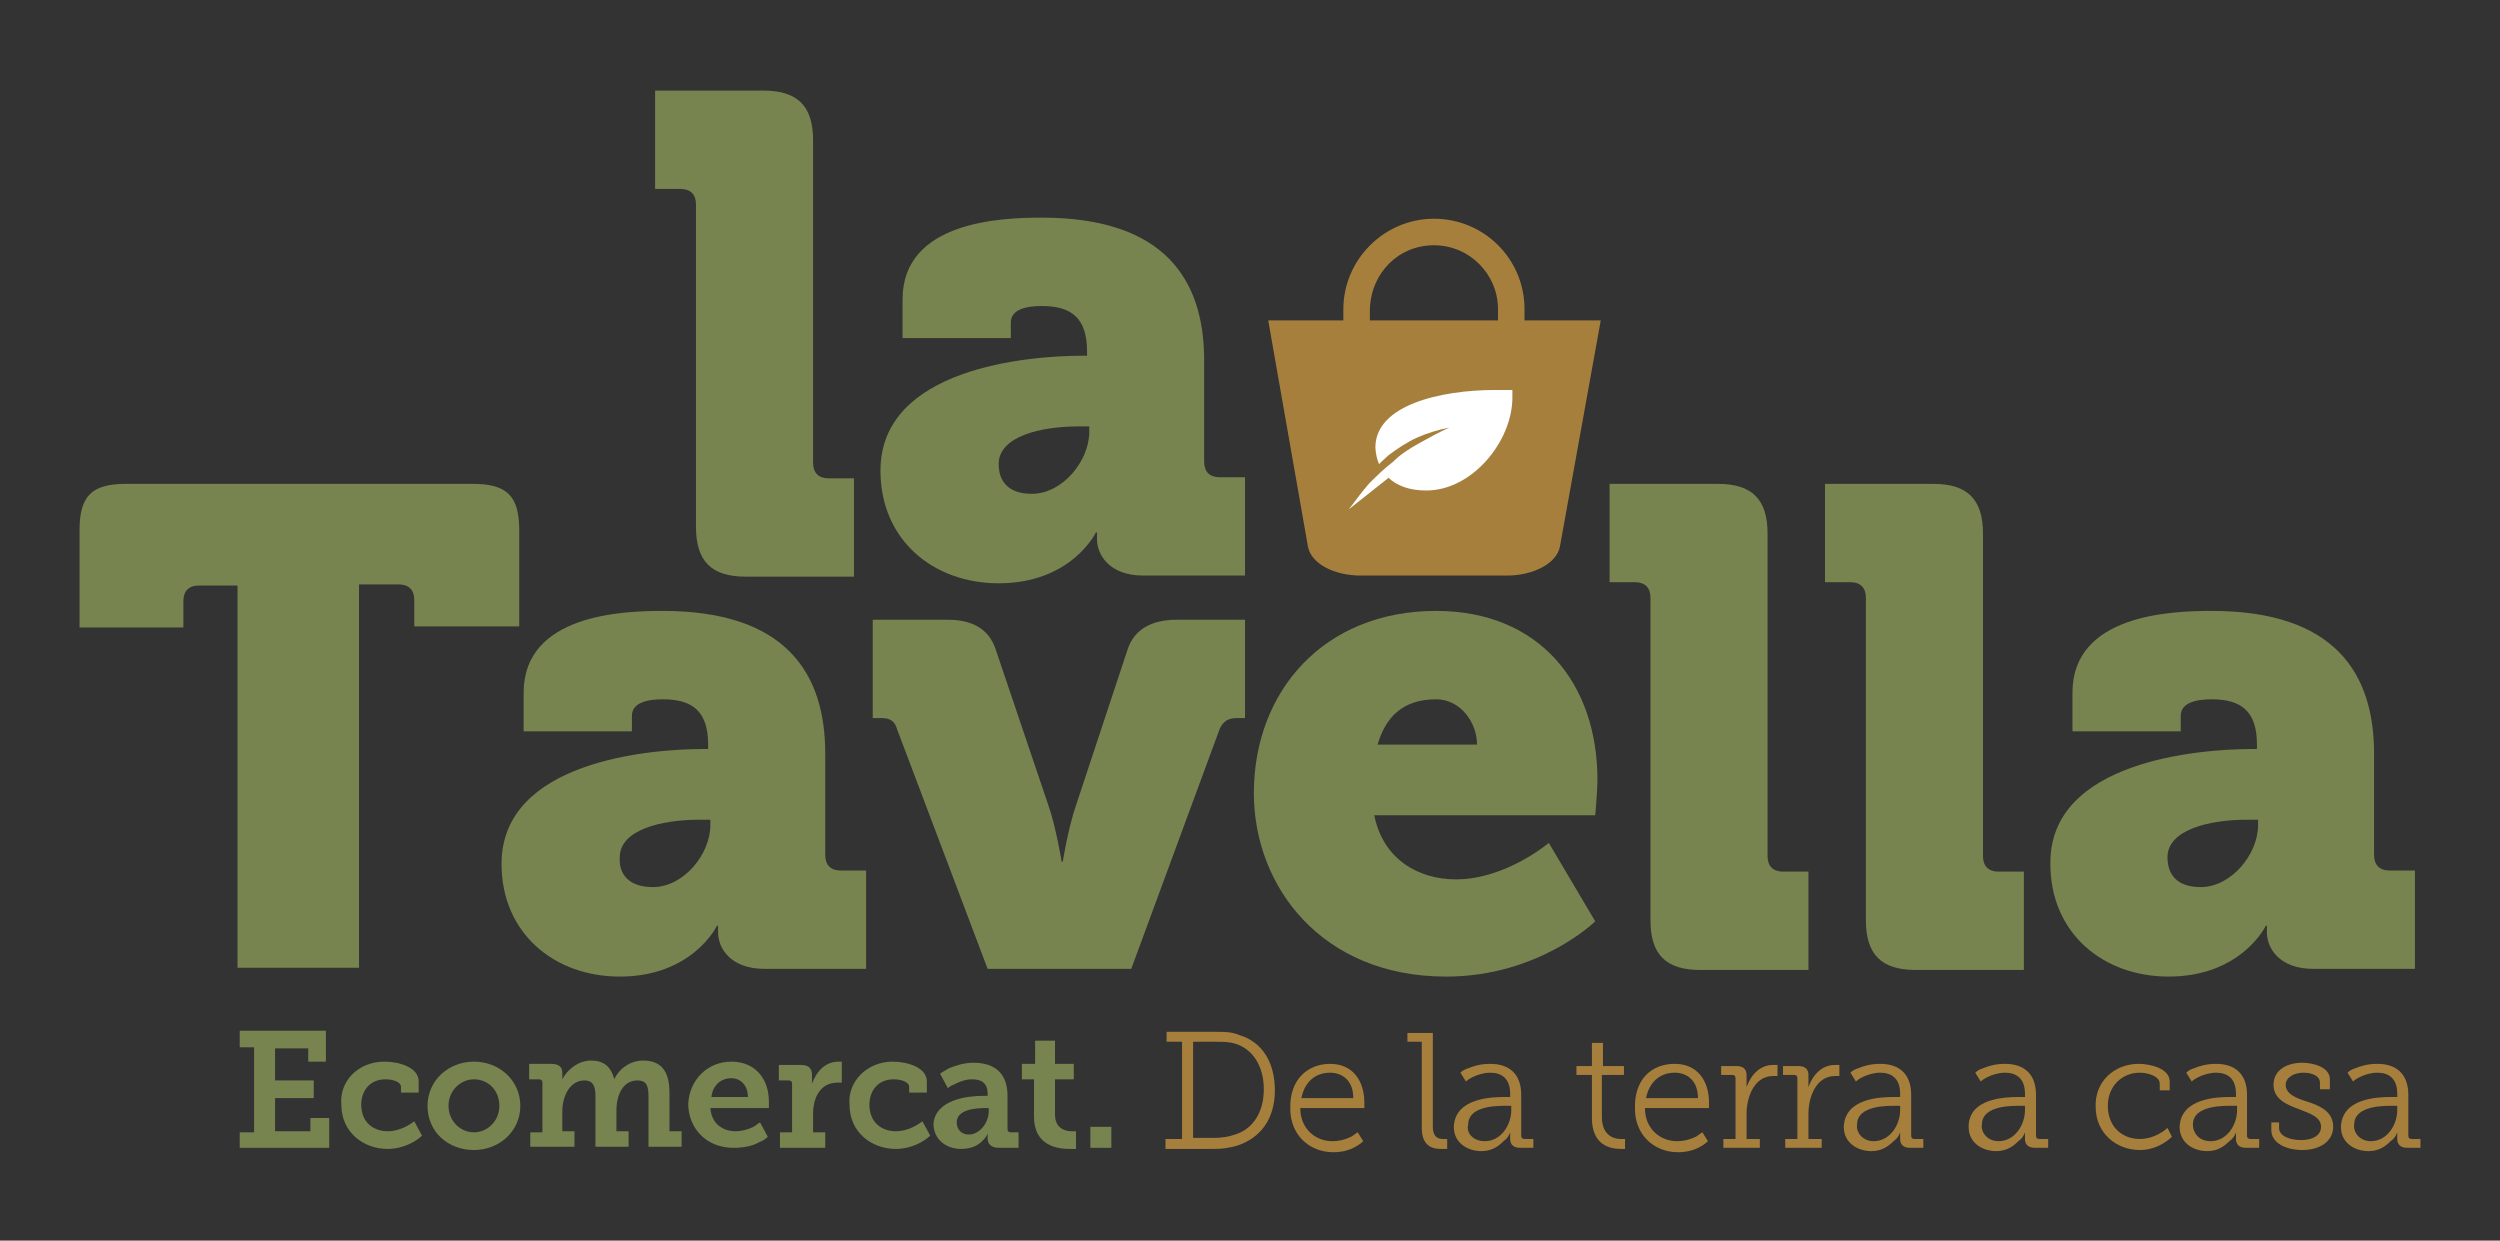 <?xml version="1.0" encoding="utf-8"?>
<!-- Generator: Adobe Illustrator 18.0.0, SVG Export Plug-In . SVG Version: 6.00 Build 0)  -->
<!DOCTYPE svg PUBLIC "-//W3C//DTD SVG 1.1//EN" "http://www.w3.org/Graphics/SVG/1.1/DTD/svg11.dtd">
<svg version="1.1" xmlns="http://www.w3.org/2000/svg" xmlns:xlink="http://www.w3.org/1999/xlink" x="0px" y="0px"
	 viewBox="0 0 226.3 112.3" enable-background="new 0 0 226.3 112.3" xml:space="preserve">
<rect x="0" y="0" width="226.3" height="112.3" fill="#333333" stroke="none"/>
<g id="Grid" display="none">
</g>
<g id="_x3C_Capa_x3E_">
</g>
<g id="Layer_1">
</g>
<g id="Layer_2">
</g>
<g id="Capa_1">
</g>
<g id="Modo_de_aislamiento">
</g>
<g id="OBJECTS">
</g>
<g id="Capa_3">
	<g>
		<path fill="#77844F" d="M63,18.5c0-0.9-0.5-1.4-1.4-1.4h-2.3V8.2h9.8c3.1,0,4.5,1.4,4.5,4.5v29.2c0,0.9,0.5,1.4,1.4,1.4h2.3v8.9
			h-9.8c-3.1,0-4.5-1.4-4.5-4.5V18.5z"/>
		<path fill="#77844F" d="M98,32.2h0.4v-0.4c0-3-1.4-4.1-4.1-4.1c-1.4,0-2.8,0.3-2.8,1.5v1.4h-9.8v-3.5c0-7.1,9-7.4,12.6-7.4
			c11.1,0,14.7,5.6,14.7,12.9v9.2c0,0.9,0.5,1.4,1.4,1.4h2.3v8.9h-9.2c-3.1,0-4.2-1.9-4.2-3.3v-0.6h-0.1c0,0-2.2,4.6-8.8,4.6
			c-5.9,0-10.7-3.9-10.7-10.2C79.7,33.3,93.1,32.2,98,32.2 M93.4,44.7c2.8,0,5.2-3,5.2-5.6v-0.5h-1c-3.4,0-7.2,0.9-7.2,3.4
			C90.4,43.6,91.3,44.7,93.4,44.7"/>
		<path fill="#77844F" d="M21.6,53H18c-0.9,0-1.4,0.5-1.4,1.4v2.4H7.2V48c0-3.1,1.1-4.2,4.2-4.2h31.4c3.1,0,4.2,1.1,4.2,4.2v8.7
			h-9.5v-2.4c0-0.9-0.5-1.4-1.4-1.4h-3.6v34.7h-11V53z"/>
		<path fill="#77844F" d="M63.7,67.8h0.4v-0.4c0-3-1.4-4.1-4.1-4.1c-1.4,0-2.8,0.3-2.8,1.5v1.4h-9.8v-3.5c0-7.1,9-7.4,12.6-7.4
			c11.1,0,14.7,5.6,14.7,12.9v9.2c0,0.9,0.5,1.4,1.4,1.4h2.3v8.9h-9.2c-3.1,0-4.2-1.9-4.2-3.3v-0.6h-0.1c0,0-2.2,4.6-8.8,4.6
			c-5.9,0-10.7-3.9-10.7-10.2C45.4,68.9,58.8,67.8,63.7,67.8 M59.1,80.3c2.8,0,5.2-3,5.2-5.6v-0.5h-1c-3.4,0-7.2,0.9-7.2,3.4
			C56,79.2,57,80.3,59.1,80.3"/>
		<path fill="#77844F" d="M81.2,66c-0.2-0.7-0.6-1-1.4-1H79v-8.9h6.8c2.3,0,3.7,0.9,4.3,2.6l4.8,14.2c0.7,2,1.2,5.1,1.2,5.1h0.1
			c0,0,0.5-3.1,1.2-5.1l4.7-14.2c0.6-1.7,2.1-2.6,4.4-2.6h6.2V65h-0.8c-0.7,0-1.2,0.3-1.5,1l-8,21.7h-13L81.2,66z"/>
		<path fill="#77844F" d="M130,55.3c9.3,0,14.6,6.5,14.6,15.3c0,1-0.2,3.2-0.2,3.2h-20c0.8,4,4,5.8,7.4,5.8c4.5,0,8.4-3.3,8.4-3.3
			l4.2,7.1c0,0-5.1,5-13.5,5c-11.3,0-17.4-8.2-17.4-16.6C113.5,62.6,119.8,55.3,130,55.3 M133.7,67.4c0-2-1.5-4.1-3.7-4.1
			c-3.1,0-4.6,1.7-5.3,4.1H133.7z"/>
		<path fill="#77844F" d="M149.4,54.1c0-0.9-0.5-1.4-1.4-1.4h-2.3v-8.9h9.8c3.1,0,4.5,1.4,4.5,4.5v29.2c0,0.9,0.5,1.4,1.4,1.4h2.3
			v8.9h-9.8c-3.1,0-4.5-1.4-4.5-4.5V54.1z"/>
		<path fill="#77844F" d="M168.9,54.1c0-0.9-0.5-1.4-1.4-1.4h-2.3v-8.9h9.8c3.1,0,4.5,1.4,4.5,4.5v29.2c0,0.9,0.5,1.4,1.4,1.4h2.3
			v8.9h-9.8c-3.1,0-4.5-1.4-4.5-4.5V54.1z"/>
		<path fill="#77844F" d="M203.9,67.8h0.4v-0.4c0-3-1.4-4.1-4.1-4.1c-1.4,0-2.8,0.3-2.8,1.5v1.4h-9.8v-3.5c0-7.1,9-7.4,12.6-7.4
			c11.1,0,14.7,5.6,14.7,12.9v9.2c0,0.9,0.5,1.4,1.4,1.4h2.3v8.9h-9.2c-3.1,0-4.2-1.9-4.2-3.3v-0.6h-0.1c0,0-2.2,4.6-8.8,4.6
			c-5.9,0-10.7-3.9-10.7-10.2C185.5,68.9,199,67.8,203.9,67.8 M199.2,80.3c2.8,0,5.2-3,5.2-5.6v-0.5h-1c-3.4,0-7.2,0.9-7.2,3.4
			C196.2,79.2,197.1,80.3,199.2,80.3"/>
		<polygon fill="#77844F" points="21.7,102.5 23,102.5 23,94.8 21.7,94.8 21.7,93.3 29.5,93.3 29.5,96.1 27.9,96.1 27.9,94.9 
			24.9,94.9 24.9,97.8 28.4,97.8 28.4,99.4 24.9,99.4 24.9,102.4 28.1,102.4 28.1,101.2 29.8,101.2 29.8,103.9 21.7,103.9 		"/>
		<path fill="#77844F" d="M34.8,96.1c1.3,0,3.1,0.5,3.1,1.8v1h-1.6v-0.5c0-0.5-0.8-0.7-1.4-0.7c-1.4,0-2.2,1-2.2,2.3
			c0,1.6,1.1,2.4,2.4,2.4c1.1,0,2-0.6,2.4-0.9l0.7,1.3c-0.5,0.5-1.7,1.2-3.1,1.2c-2.2,0-4.2-1.5-4.2-4
			C30.7,97.9,32.4,96.1,34.8,96.1"/>
		<path fill="#77844F" d="M42.9,96.1c2.3,0,4.2,1.7,4.2,4c0,2.3-1.9,4-4.2,4c-2.3,0-4.2-1.6-4.2-4C38.7,97.8,40.6,96.1,42.9,96.1
			 M42.9,102.5c1.2,0,2.3-1,2.3-2.4c0-1.4-1-2.4-2.3-2.4c-1.2,0-2.3,1-2.3,2.4C40.6,101.5,41.7,102.5,42.9,102.5"/>
		<path fill="#77844F" d="M48,102.5h1.1v-4.5c0-0.2-0.1-0.3-0.3-0.3h-0.9v-1.4h2c0.7,0,1,0.3,1,0.8v0.3c0,0.1,0,0.2,0,0.2
			c0,0,0,0.1,0,0.1h0c0.4-0.8,1.4-1.7,2.6-1.7c1.1,0,1.8,0.5,2.1,1.7h0c0.4-0.9,1.4-1.7,2.6-1.7c1.6,0,2.4,0.9,2.4,2.9v3.5h1.1v1.4
			h-3v-4.5c0-0.9-0.1-1.5-1-1.5c-1.3,0-1.9,1.3-1.9,2.7v1.9h1.1v1.4h-3v-4.5c0-0.8-0.1-1.5-1-1.5c-1.3,0-2,1.4-2,2.8v1.8h1.1v1.4H48
			V102.5z"/>
		<path fill="#77844F" d="M66.2,96.1c2.2,0,3.4,1.6,3.4,3.6c0,0.1,0,0.3,0,0.4l0,0.2h-5.3c0.1,1.4,1.1,2.1,2.3,2.1
			c0.6,0,1.2-0.2,1.6-0.4c0.2-0.1,0.4-0.3,0.6-0.4l0.7,1.3c-0.2,0.2-0.5,0.4-0.8,0.5c-0.5,0.3-1.3,0.5-2.3,0.5c-2.5,0-4.1-1.8-4.1-4
			C62.4,97.8,64,96.1,66.2,96.1 M67.7,99.3c0-1.1-0.7-1.7-1.5-1.7c-1,0-1.7,0.7-1.8,1.7H67.7z"/>
		<path fill="#77844F" d="M70.6,102.5h1.1v-4.4c0-0.2-0.1-0.3-0.3-0.3h-0.9v-1.4h2c0.7,0,1,0.3,1,0.9v0.4c0,0.1,0,0.2,0,0.3
			c0,0,0,0.1,0,0.1h0c0.4-1.1,1.2-2,2.4-2c0.1,0,0.2,0,0.2,0c0,0,0.1,0,0.1,0v1.9c0,0-0.1,0-0.1,0c-0.1,0-0.2,0-0.3,0
			c-1.5,0-2.2,1.3-2.2,2.8v1.7h1.1v1.4h-4.1V102.5z"/>
		<path fill="#77844F" d="M80.8,96.1c1.3,0,3.1,0.5,3.1,1.8v1h-1.6v-0.5c0-0.5-0.8-0.7-1.4-0.7c-1.4,0-2.2,1-2.2,2.3
			c0,1.6,1.1,2.4,2.4,2.4c1.1,0,2-0.6,2.4-0.9l0.7,1.3c-0.5,0.5-1.7,1.2-3.1,1.2c-2.2,0-4.2-1.5-4.2-4
			C76.7,97.9,78.5,96.1,80.8,96.1"/>
		<path fill="#77844F" d="M88.9,99.2h0.5V99c0-1-0.6-1.3-1.4-1.3c-0.6,0-1.1,0.2-1.5,0.4c-0.2,0.1-0.5,0.2-0.7,0.4l-0.7-1.3
			c0.2-0.2,0.5-0.3,0.8-0.5c0.5-0.2,1.3-0.5,2.2-0.5c2,0,3.1,1,3.1,3v3c0,0.2,0.1,0.3,0.3,0.3h0.7v1.4h-1.8c-0.7,0-1-0.4-1-0.8V103
			c0-0.1,0-0.2,0-0.3c0,0,0-0.1,0-0.1h0c-0.1,0.3-0.3,0.5-0.5,0.7c-0.4,0.4-1,0.7-1.9,0.7c-1.3,0-2.5-0.8-2.5-2.3
			C84.7,99.5,87.7,99.2,88.9,99.2 M87.7,102.7c1,0,1.8-1.1,1.8-2.1v-0.3h-0.3c-0.8,0-2.6,0.1-2.6,1.3
			C86.6,102.2,87,102.7,87.7,102.7"/>
		<path fill="#77844F" d="M93.7,97.7h-1.2v-1.4h1.2v-2.1h1.8v2.1h1.7v1.4h-1.7v3.2c0,1.3,1,1.5,1.5,1.5c0.1,0,0.2,0,0.3,0h0.1v1.6
			l-0.2,0c-0.1,0-0.2,0-0.4,0c-1.1,0-3.2-0.3-3.2-2.9V97.7z"/>
		<rect x="98.7" y="102" fill="#77844F" width="1.9" height="1.9"/>
		<path fill="#A77F3C" d="M105.6,103.1h1.4v-8.8h-1.4v-0.9h4.4c0.9,0,1.5,0,2.2,0.3c2,0.6,3.2,2.4,3.2,5c0,2.6-1.3,4.3-3.4,5
			c-0.7,0.2-1.3,0.3-2.1,0.3h-4.4V103.1z M109.9,103c0.7,0,1.3-0.1,1.9-0.3c1.6-0.5,2.6-2,2.6-4.1c0-2.1-1-3.6-2.5-4.1
			c-0.6-0.2-1.2-0.2-1.9-0.2H108v8.7H109.9z"/>
		<path fill="#A77F3C" d="M120.4,96.3c2.1,0,3.1,1.6,3.1,3.5c0,0.1,0,0.2,0,0.3l0,0.2h-5.8c0,1.9,1.4,3,2.9,3c0.7,0,1.3-0.2,1.7-0.4
			c0.2-0.1,0.4-0.3,0.6-0.4l0.5,0.8c-0.2,0.2-0.5,0.4-0.7,0.5c-0.5,0.3-1.2,0.5-2,0.5c-2.2,0-3.9-1.6-3.9-3.9
			C116.7,97.7,118.4,96.3,120.4,96.3 M122.5,99.4c0-1.6-1-2.3-2.1-2.3c-1.3,0-2.3,0.8-2.6,2.3H122.5z"/>
		<path fill="#A77F3C" d="M128.7,94.3h-1.3v-0.8h2.3v8.5c0,0.6,0.2,1.1,0.9,1.1c0.2,0,0.3,0,0.3,0c0,0,0.1,0,0.1,0v0.9l-0.2,0
			c-0.1,0-0.2,0-0.4,0c-1,0-1.7-0.5-1.7-1.9V94.3z"/>
		<path fill="#A77F3C" d="M136.2,99.3h0.5V99c0-1.4-0.8-1.9-1.8-1.9c-0.6,0-1.2,0.2-1.6,0.4c-0.2,0.1-0.4,0.2-0.6,0.4l-0.5-0.8
			c0.2-0.2,0.4-0.3,0.7-0.4c0.5-0.2,1.1-0.4,2-0.4c1.8,0,2.8,1,2.8,2.8v3.7c0,0.2,0.1,0.3,0.3,0.3h0.8v0.8h-1.2
			c-0.6,0-0.9-0.3-0.9-0.8V103c0-0.2,0-0.3,0-0.4c0-0.1,0-0.1,0-0.1h0c-0.1,0.3-0.3,0.6-0.6,0.8c-0.4,0.4-1,0.9-2,0.9
			c-1.2,0-2.5-0.7-2.5-2.2C131.7,99.4,135,99.3,136.2,99.3 M134.4,103.3c1.5,0,2.4-1.5,2.4-2.8v-0.4h-0.4c-0.6,0-3.5-0.1-3.5,1.7
			C132.7,102.5,133.3,103.3,134.4,103.3"/>
		<path fill="#A77F3C" d="M144,97.3h-1.3v-0.8h1.4v-2.1h1v2.1h1.9v0.8H145v3.8c0,1.7,1.1,2,1.7,2c0.1,0,0.2,0,0.3,0c0,0,0.1,0,0.1,0
			v0.9c0,0-0.1,0-0.1,0c0,0-0.1,0-0.3,0c-0.9,0-2.6-0.3-2.6-2.8V97.3z"/>
		<path fill="#A77F3C" d="M151.6,96.3c2.1,0,3.1,1.6,3.1,3.5c0,0.1,0,0.2,0,0.3l0,0.2h-5.8c0,1.9,1.4,3,2.9,3c0.7,0,1.3-0.2,1.7-0.4
			c0.2-0.1,0.4-0.3,0.6-0.4l0.5,0.8c-0.2,0.2-0.5,0.4-0.7,0.5c-0.5,0.3-1.2,0.5-2,0.5c-2.2,0-3.9-1.6-3.9-3.9
			C147.9,97.7,149.5,96.3,151.6,96.3 M153.7,99.4c0-1.6-1-2.3-2.1-2.3c-1.3,0-2.3,0.8-2.6,2.3H153.7z"/>
		<path fill="#A77F3C" d="M155.9,103.1h1.2v-5.5c0-0.2-0.1-0.3-0.3-0.3h-1v-0.8h1.4c0.6,0,0.9,0.3,0.9,0.8v0.5c0,0.2,0,0.3,0,0.4
			c0,0.1,0,0.1,0,0.2h0c0.4-1.1,1.2-2,2.4-2c0.1,0,0.2,0,0.3,0l0.1,0v1c0,0-0.1,0-0.1,0c0,0-0.1,0-0.3,0c-1.7,0-2.4,1.9-2.4,3.4v2.3
			h1.2v0.8h-3.3V103.1z"/>
		<path fill="#A77F3C" d="M161.5,103.1h1.2v-5.5c0-0.2-0.1-0.3-0.3-0.3h-1v-0.8h1.4c0.6,0,0.9,0.3,0.9,0.8v0.5c0,0.2,0,0.3,0,0.4
			c0,0.1,0,0.1,0,0.2h0c0.4-1.1,1.2-2,2.4-2c0.1,0,0.2,0,0.3,0l0.1,0v1c0,0-0.1,0-0.1,0c0,0-0.1,0-0.3,0c-1.7,0-2.4,1.9-2.4,3.4v2.3
			h1.2v0.8h-3.3V103.1z"/>
		<path fill="#A77F3C" d="M171.5,99.3h0.5V99c0-1.4-0.8-1.9-1.8-1.9c-0.6,0-1.2,0.2-1.6,0.4c-0.2,0.1-0.4,0.2-0.6,0.4l-0.5-0.8
			c0.2-0.2,0.4-0.3,0.7-0.4c0.5-0.2,1.1-0.4,2-0.4c1.8,0,2.8,1,2.8,2.8v3.7c0,0.2,0.1,0.3,0.3,0.3h0.8v0.8h-1.2
			c-0.6,0-0.9-0.3-0.9-0.8V103c0-0.2,0-0.3,0-0.4c0-0.1,0-0.1,0-0.1h0c-0.1,0.3-0.3,0.6-0.6,0.8c-0.4,0.4-1,0.9-2,0.9
			c-1.2,0-2.5-0.7-2.5-2.2C167,99.4,170.2,99.3,171.5,99.3 M169.6,103.3c1.5,0,2.4-1.5,2.4-2.8v-0.4h-0.4c-0.6,0-3.5-0.1-3.5,1.7
			C168,102.5,168.6,103.3,169.6,103.3"/>
		<path fill="#A77F3C" d="M182.8,99.3h0.5V99c0-1.4-0.8-1.9-1.8-1.9c-0.6,0-1.2,0.2-1.6,0.4c-0.2,0.1-0.4,0.2-0.6,0.4l-0.5-0.8
			c0.2-0.2,0.4-0.3,0.7-0.4c0.5-0.2,1.1-0.4,2-0.4c1.8,0,2.8,1,2.8,2.8v3.7c0,0.2,0.1,0.3,0.3,0.3h0.8v0.8h-1.2
			c-0.6,0-0.9-0.3-0.9-0.8V103c0-0.2,0-0.3,0-0.4c0-0.1,0-0.1,0-0.1h0c-0.1,0.3-0.3,0.6-0.6,0.8c-0.4,0.4-1,0.9-2,0.9
			c-1.2,0-2.5-0.7-2.5-2.2C178.2,99.4,181.5,99.3,182.8,99.3 M180.9,103.3c1.5,0,2.4-1.5,2.4-2.8v-0.4h-0.4c-0.6,0-3.5-0.1-3.5,1.7
			C179.3,102.5,179.9,103.3,180.9,103.3"/>
		<path fill="#A77F3C" d="M193.6,96.3c1,0,2.8,0.4,2.8,1.6v0.8h-0.9v-0.6c0-0.7-1.1-1-1.8-1c-1.6,0-2.9,1.2-2.9,3c0,1.9,1.3,3,2.9,3
			c1.4,0,2.4-0.9,2.5-1l0.4,0.8c-0.1,0.1-1.2,1.2-2.9,1.2c-2.1,0-4-1.5-4-3.9C189.6,97.9,191.4,96.3,193.6,96.3"/>
		<path fill="#A77F3C" d="M201.9,99.3h0.5V99c0-1.4-0.8-1.9-1.8-1.9c-0.6,0-1.2,0.2-1.6,0.4c-0.2,0.1-0.4,0.2-0.6,0.4l-0.5-0.8
			c0.2-0.2,0.4-0.3,0.7-0.4c0.5-0.2,1.1-0.4,2-0.4c1.8,0,2.8,1,2.8,2.8v3.7c0,0.2,0.1,0.3,0.3,0.3h0.8v0.8h-1.2
			c-0.6,0-0.9-0.3-0.9-0.8V103c0-0.2,0-0.3,0-0.4c0-0.1,0-0.1,0-0.1h0c-0.1,0.3-0.3,0.6-0.6,0.8c-0.4,0.4-1,0.9-2,0.9
			c-1.2,0-2.5-0.7-2.5-2.2C197.4,99.4,200.7,99.3,201.9,99.3 M200.1,103.3c1.5,0,2.4-1.5,2.4-2.8v-0.4H202c-0.6,0-3.5-0.1-3.5,1.7
			C198.5,102.5,199,103.3,200.1,103.3"/>
		<path fill="#A77F3C" d="M205.4,101.6h0.9v0.5c0,0.8,1.1,1.1,2,1.1c1,0,1.8-0.4,1.8-1.2c0-0.9-1-1.2-2-1.6
			c-1.1-0.4-2.3-0.9-2.3-2.2c0-1.4,1.3-2,2.6-2c1,0,2.5,0.4,2.5,1.5v0.9h-0.9V98c0-0.6-0.7-0.9-1.5-0.9c-0.8,0-1.6,0.4-1.6,1.1
			c0,0.8,0.9,1.2,1.9,1.5c1.2,0.4,2.4,0.9,2.4,2.3c0,1.3-1.2,2.1-2.8,2.1c-1.4,0-2.8-0.6-2.8-1.8V101.6z"/>
		<path fill="#A77F3C" d="M216.5,99.3h0.5V99c0-1.4-0.8-1.9-1.8-1.9c-0.6,0-1.2,0.2-1.6,0.4c-0.2,0.1-0.4,0.2-0.6,0.4l-0.5-0.8
			c0.2-0.2,0.4-0.3,0.7-0.4c0.5-0.2,1.1-0.4,2-0.4c1.8,0,2.8,1,2.8,2.8v3.7c0,0.2,0.1,0.3,0.3,0.3h0.8v0.8h-1.2
			c-0.6,0-0.9-0.3-0.9-0.8V103c0-0.2,0-0.3,0-0.4c0-0.1,0-0.1,0-0.1h0c-0.1,0.3-0.3,0.6-0.6,0.8c-0.4,0.4-1,0.9-2,0.9
			c-1.2,0-2.5-0.7-2.5-2.2C212,99.4,215.2,99.3,216.5,99.3 M214.6,103.3c1.5,0,2.4-1.5,2.4-2.8v-0.4h-0.4c-0.6,0-3.5-0.1-3.5,1.7
			C213,102.5,213.6,103.3,214.6,103.3"/>
		<path fill="#A77F3C" d="M129.8,22.2c3.2,0,5.8,2.6,5.8,5.8v1.3c0,3.2-2.6,5.8-5.8,5.8s-5.8-2.6-5.8-5.8v-1.3
			C124.1,24.7,126.6,22.2,129.8,22.2 M129.8,19.8c-4.5,0-8.2,3.7-8.2,8.2v1.3c0,4.5,3.7,8.2,8.2,8.2s8.2-3.7,8.2-8.2v-1.3
			C138,23.4,134.3,19.8,129.8,19.8"/>
		<path fill="#A77F3C" d="M136.4,52.1h-13.2c-2.5,0-4.5-1.1-4.8-2.6L114.8,29h30.1l-3.7,20.5C140.9,51,138.8,52.1,136.4,52.1"/>
		<path fill="#FFFFFF" d="M129.1,44.4c4.2,0,7.8-4.5,7.8-8.4v-0.7h-1.5c-5.1,0-10.9,1.4-10.9,5.2C124.6,42.6,126,44.4,129.1,44.4"/>
		<path fill="#FFFFFF" d="M122.1,46.1c0,0,2.5-5.4,9.2-7.3"/>
		<path fill="#A77F3C" d="M122.1,46.1c0.3-1,0.9-1.9,1.5-2.7c0.6-0.8,1.3-1.5,2.1-2.2c0.8-0.6,1.7-1.2,2.6-1.6
			c0.9-0.4,1.9-0.7,2.9-0.9c-0.9,0.4-1.8,0.9-2.7,1.4c-0.9,0.5-1.7,1-2.4,1.7c-0.8,0.6-1.5,1.3-2.2,2
			C123.3,44.5,122.7,45.3,122.1,46.1"/>
	</g>
</g>
</svg>
